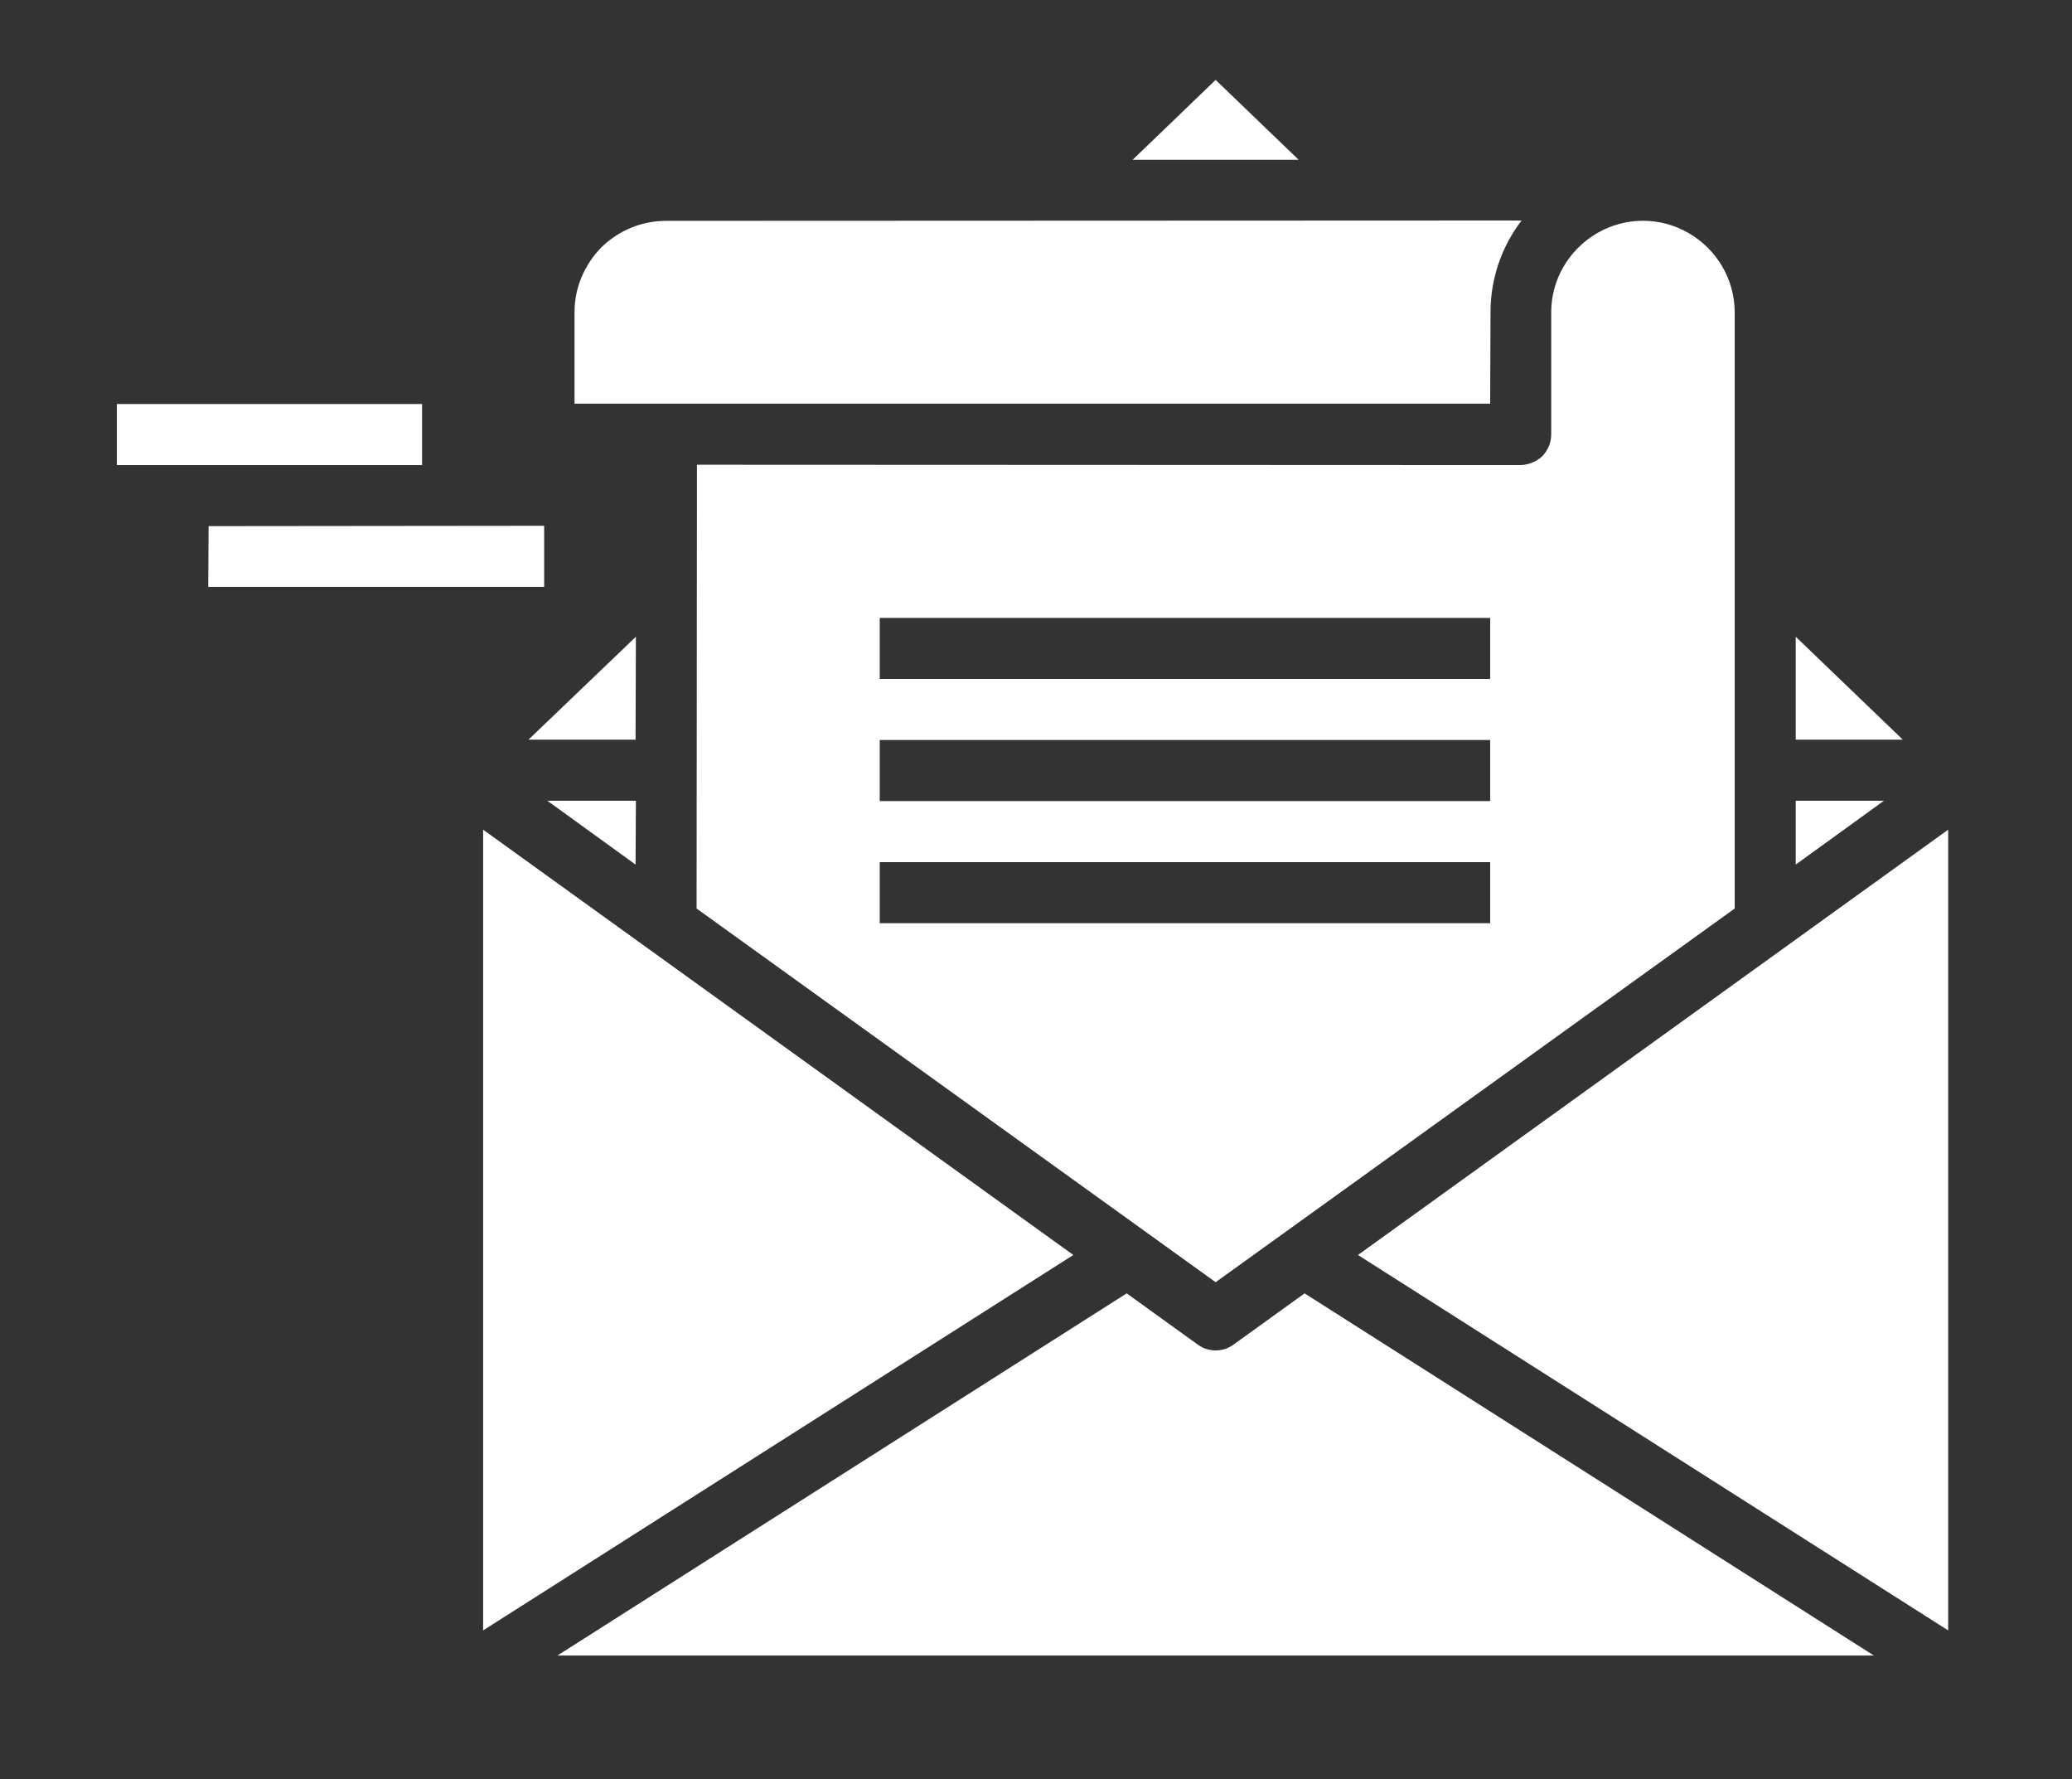 <svg version="1.2" xmlns="http://www.w3.org/2000/svg" viewBox="0 0 594 510" width="594" height="510">
	<rect x="0" y="0" width="594" height="510" fill="#333333" stroke="none"/>
	<title>noun-newsletter-2408225-svg</title>
	<style>
		.s0 { fill: #fff } 
	</style>
	<g id="Layer">
		<path id="Layer" class="s0" d="m182.3 182.5l-30.8 29.5h30.7z"/>
		<path id="Layer" class="s0" d="m427.3 89.5c0-9.5 3.1-18.7 8.9-26.3l-245.2 0.1c-7 0-13.6 2.7-18.6 7.6-4.9 5-7.7 11.6-7.7 18.6v26.2h262.5z"/>
		<path id="Layer" class="s0" d="m348.5 22.9l-23.8 22.9h47.6z"/>
		<path id="Layer" fill-rule="evenodd" class="s0" d="m436 133.3c2.3-0.1 4.5-1 6.2-2.6 1.6-1.7 2.5-3.9 2.5-6.2v-35c0-9.4 5.1-18 13.2-22.7 8.1-4.7 18.1-4.7 26.2 0 8.1 4.7 13.2 13.3 13.2 22.7v170.9l-148.8 107.1-148.8-107.1 0.1-127.2zm-8.8 113.8h-175v17.5h175zm0-35h-175v17.5h175zm0-35h-175v17.5h175z"/>
		<path id="Layer" class="s0" d="m389.3 359.7l169.2 107.6v-229.5z"/>
		<path id="Layer" class="s0" d="m182.3 229.5h-25.4l25.3 18.3z"/>
		<path id="Layer" class="s0" d="m514.8 229.5v18.3l25.3-18.3z"/>
		<path id="Layer" class="s0" d="m353.6 385.4c-3 2.2-7.2 2.2-10.2 0l-20.4-14.7-163.2 103.8h377.4l-163.2-103.8z"/>
		<path id="Layer" class="s0" d="m138.5 237.8v229.5l169.2-107.6z"/>
		<path id="Layer" class="s0" d="m514.8 182.5v29.5h30.7z"/>
		<path id="Layer" class="s0" d="m33.5 115.8h87.5v17.5h-87.5z"/>
		<path id="Layer" class="s0" d="m59.8 150.8l96.2-0.1v17.5h-96.3z"/>
	</g>
</svg>